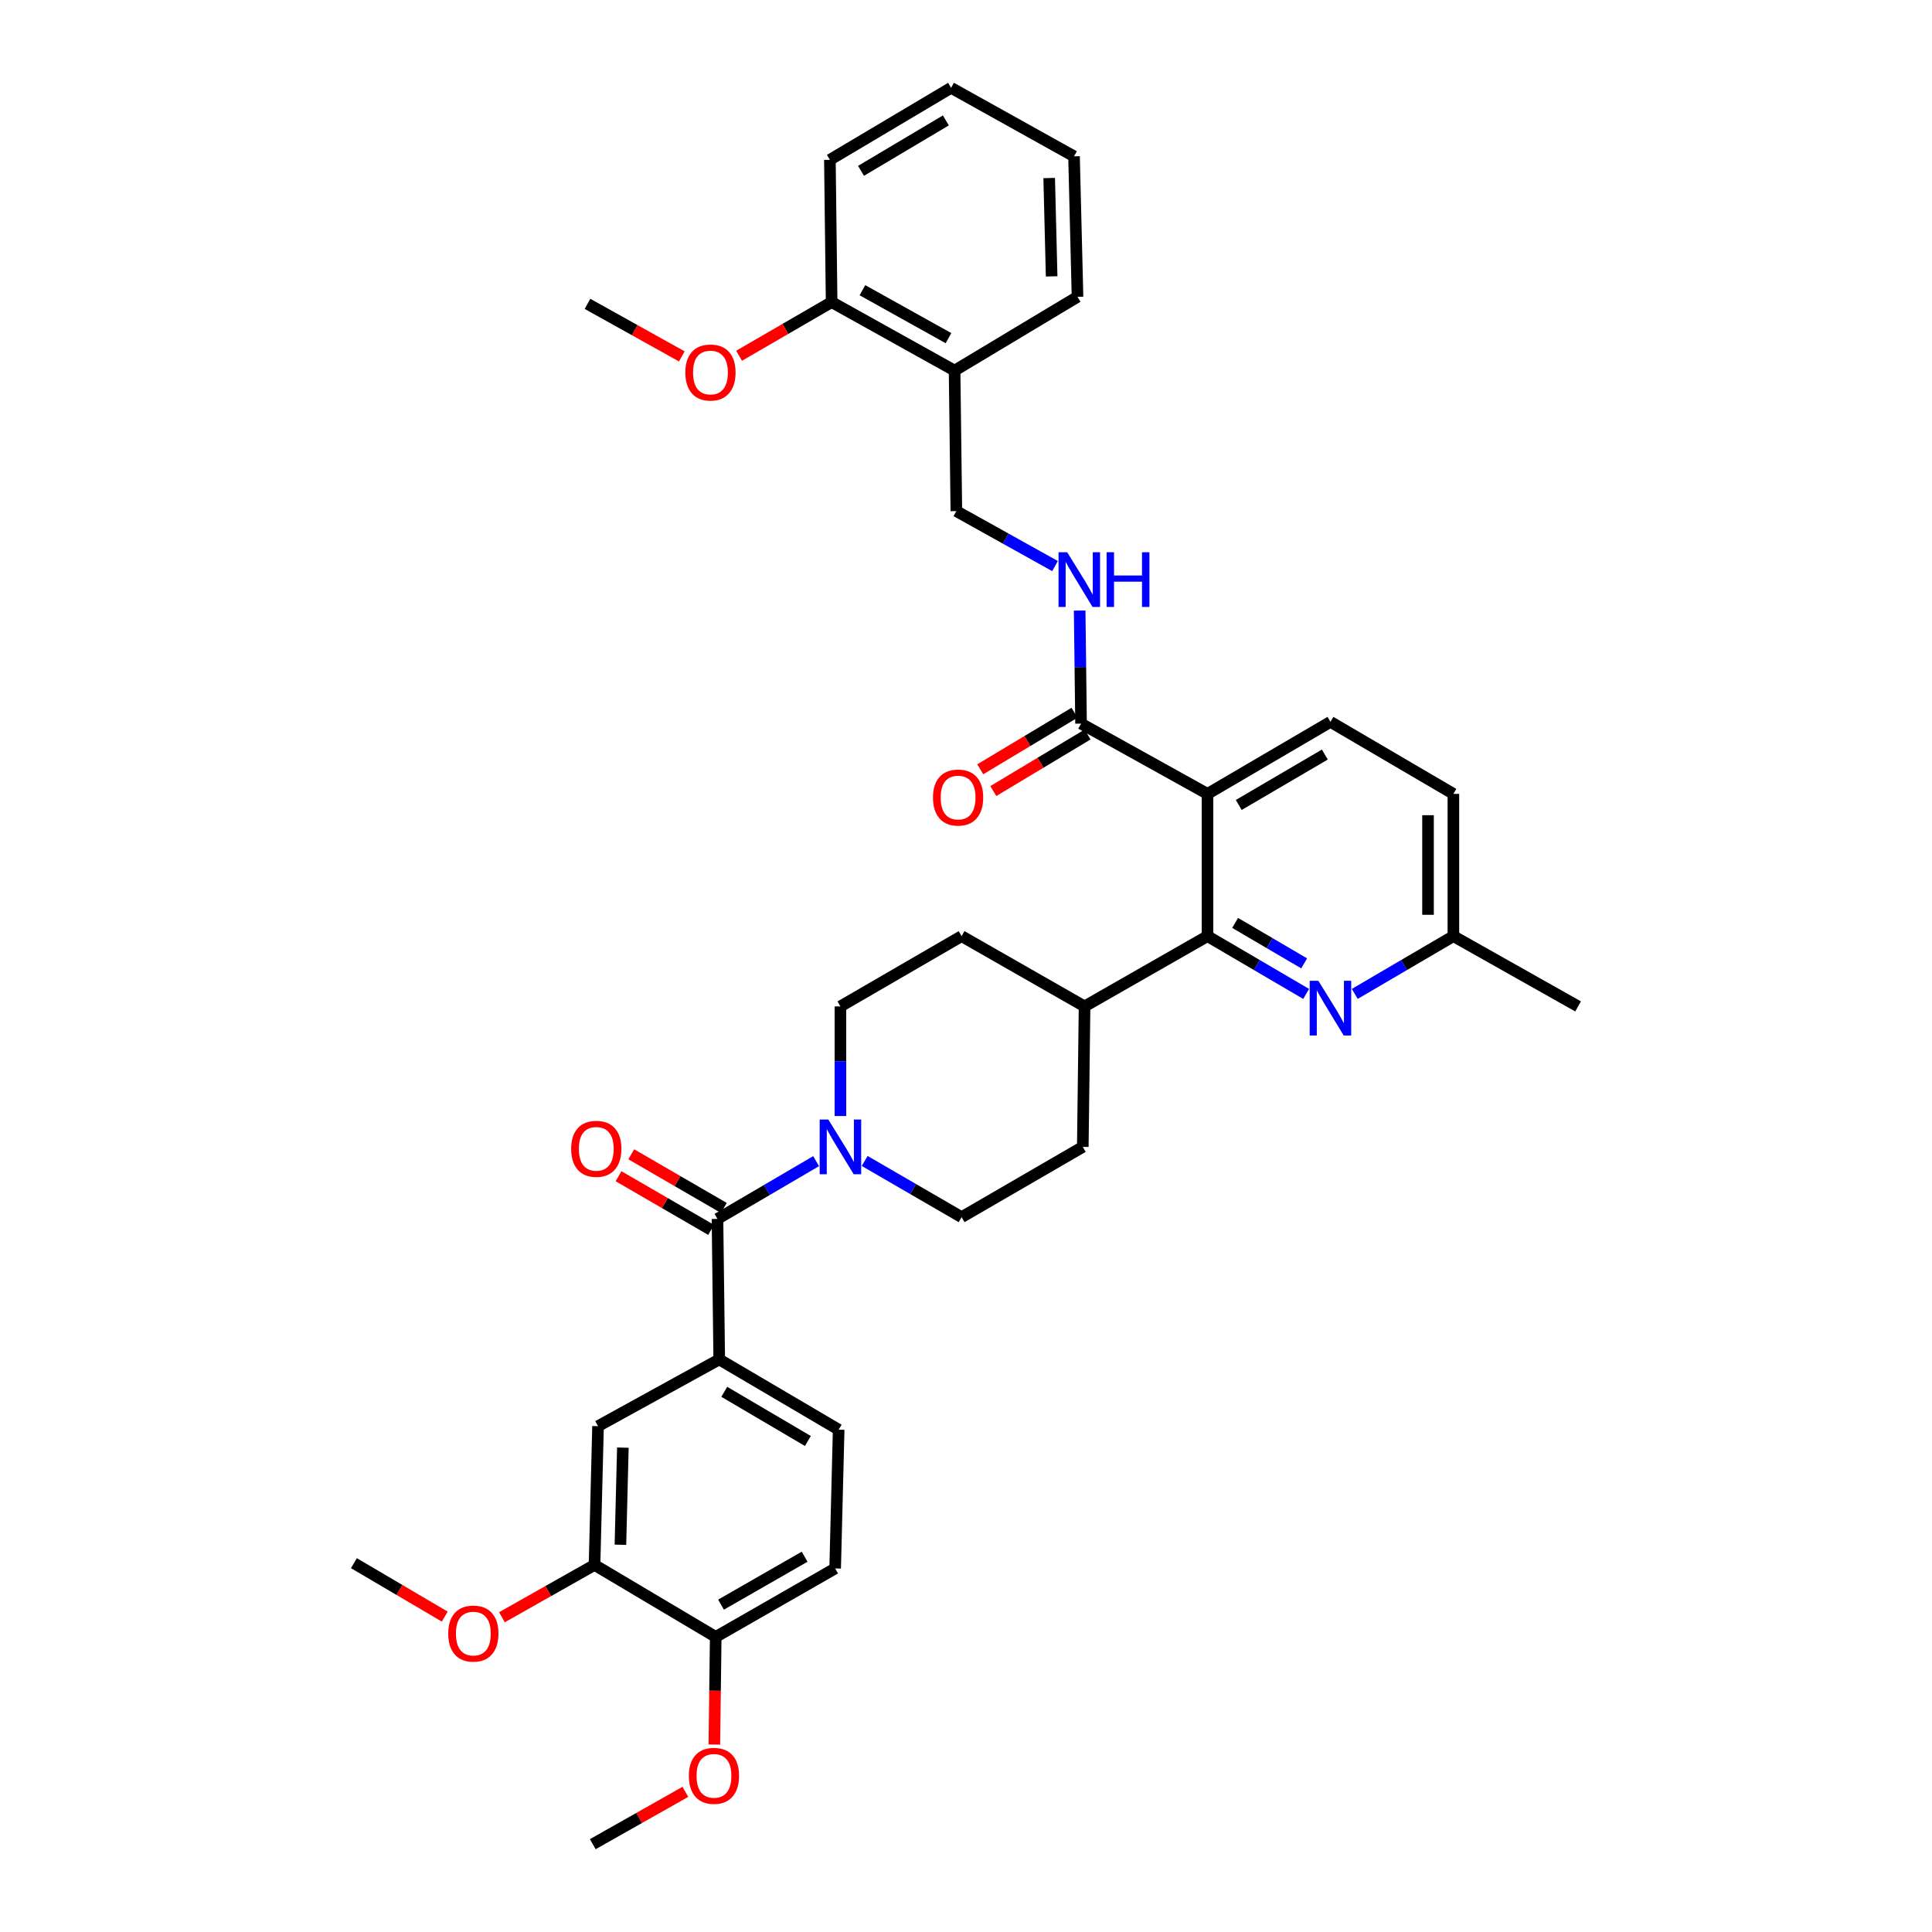 <?xml version='1.0' encoding='iso-8859-1'?>
<svg version='1.1' baseProfile='full'
              xmlns='http://www.w3.org/2000/svg'
                      xmlns:rdkit='http://www.rdkit.org/xml'
                      xmlns:xlink='http://www.w3.org/1999/xlink'
                  xml:space='preserve'
width='1000px' height='1000px' viewBox='0 0 1000 1000'>
<!-- END OF HEADER -->
<rect style='opacity:1.0;fill:#FFFFFF;stroke:none' width='1000' height='1000' x='0' y='0'> </rect>
<path class='bond-0' d='M 372.273,703.636 L 434.091,739.997' style='fill:none;fill-rule:evenodd;stroke:#000000;stroke-width:6px;stroke-linecap:butt;stroke-linejoin:miter;stroke-opacity:1' />
<path class='bond-0' d='M 374.889,720.407 L 418.161,745.86' style='fill:none;fill-rule:evenodd;stroke:#000000;stroke-width:6px;stroke-linecap:butt;stroke-linejoin:miter;stroke-opacity:1' />
<path class='bond-1' d='M 372.273,703.636 L 309.544,738.181' style='fill:none;fill-rule:evenodd;stroke:#000000;stroke-width:6px;stroke-linecap:butt;stroke-linejoin:miter;stroke-opacity:1' />
<path class='bond-2' d='M 372.273,703.636 L 371.362,630.907' style='fill:none;fill-rule:evenodd;stroke:#000000;stroke-width:6px;stroke-linecap:butt;stroke-linejoin:miter;stroke-opacity:1' />
<path class='bond-3' d='M 561.365,520.912 L 497.724,484.544' style='fill:none;fill-rule:evenodd;stroke:#000000;stroke-width:6px;stroke-linecap:butt;stroke-linejoin:miter;stroke-opacity:1' />
<path class='bond-4' d='M 561.365,520.912 L 560.453,593.634' style='fill:none;fill-rule:evenodd;stroke:#000000;stroke-width:6px;stroke-linecap:butt;stroke-linejoin:miter;stroke-opacity:1' />
<path class='bond-5' d='M 561.365,520.912 L 624.999,484.544' style='fill:none;fill-rule:evenodd;stroke:#000000;stroke-width:6px;stroke-linecap:butt;stroke-linejoin:miter;stroke-opacity:1' />
<path class='bond-6' d='M 497.724,484.544 L 435.002,520.912' style='fill:none;fill-rule:evenodd;stroke:#000000;stroke-width:6px;stroke-linecap:butt;stroke-linejoin:miter;stroke-opacity:1' />
<path class='bond-7' d='M 435.002,520.912 L 435.002,549.284' style='fill:none;fill-rule:evenodd;stroke:#000000;stroke-width:6px;stroke-linecap:butt;stroke-linejoin:miter;stroke-opacity:1' />
<path class='bond-7' d='M 435.002,549.284 L 435.002,577.656' style='fill:none;fill-rule:evenodd;stroke:#0000FF;stroke-width:6px;stroke-linecap:butt;stroke-linejoin:miter;stroke-opacity:1' />
<path class='bond-8' d='M 447.555,600.913 L 472.64,615.458' style='fill:none;fill-rule:evenodd;stroke:#0000FF;stroke-width:6px;stroke-linecap:butt;stroke-linejoin:miter;stroke-opacity:1' />
<path class='bond-8' d='M 472.64,615.458 L 497.724,630.002' style='fill:none;fill-rule:evenodd;stroke:#000000;stroke-width:6px;stroke-linecap:butt;stroke-linejoin:miter;stroke-opacity:1' />
<path class='bond-9' d='M 422.419,601.004 L 396.89,615.956' style='fill:none;fill-rule:evenodd;stroke:#0000FF;stroke-width:6px;stroke-linecap:butt;stroke-linejoin:miter;stroke-opacity:1' />
<path class='bond-9' d='M 396.89,615.956 L 371.362,630.907' style='fill:none;fill-rule:evenodd;stroke:#000000;stroke-width:6px;stroke-linecap:butt;stroke-linejoin:miter;stroke-opacity:1' />
<path class='bond-10' d='M 497.724,630.002 L 560.453,593.634' style='fill:none;fill-rule:evenodd;stroke:#000000;stroke-width:6px;stroke-linecap:butt;stroke-linejoin:miter;stroke-opacity:1' />
<path class='bond-11' d='M 374.654,625.227 L 350.695,611.34' style='fill:none;fill-rule:evenodd;stroke:#000000;stroke-width:6px;stroke-linecap:butt;stroke-linejoin:miter;stroke-opacity:1' />
<path class='bond-11' d='M 350.695,611.34 L 326.737,597.453' style='fill:none;fill-rule:evenodd;stroke:#FF0000;stroke-width:6px;stroke-linecap:butt;stroke-linejoin:miter;stroke-opacity:1' />
<path class='bond-11' d='M 368.069,636.586 L 344.111,622.699' style='fill:none;fill-rule:evenodd;stroke:#000000;stroke-width:6px;stroke-linecap:butt;stroke-linejoin:miter;stroke-opacity:1' />
<path class='bond-11' d='M 344.111,622.699 L 320.153,608.812' style='fill:none;fill-rule:evenodd;stroke:#FF0000;stroke-width:6px;stroke-linecap:butt;stroke-linejoin:miter;stroke-opacity:1' />
<path class='bond-12' d='M 434.091,739.997 L 432.274,811.822' style='fill:none;fill-rule:evenodd;stroke:#000000;stroke-width:6px;stroke-linecap:butt;stroke-linejoin:miter;stroke-opacity:1' />
<path class='bond-13' d='M 624.999,410.91 L 624.999,484.544' style='fill:none;fill-rule:evenodd;stroke:#000000;stroke-width:6px;stroke-linecap:butt;stroke-linejoin:miter;stroke-opacity:1' />
<path class='bond-14' d='M 624.999,410.91 L 688.64,373.637' style='fill:none;fill-rule:evenodd;stroke:#000000;stroke-width:6px;stroke-linecap:butt;stroke-linejoin:miter;stroke-opacity:1' />
<path class='bond-14' d='M 641.18,416.648 L 685.729,390.557' style='fill:none;fill-rule:evenodd;stroke:#000000;stroke-width:6px;stroke-linecap:butt;stroke-linejoin:miter;stroke-opacity:1' />
<path class='bond-15' d='M 624.999,410.91 L 559.549,374.542' style='fill:none;fill-rule:evenodd;stroke:#000000;stroke-width:6px;stroke-linecap:butt;stroke-linejoin:miter;stroke-opacity:1' />
<path class='bond-16' d='M 624.999,484.544 L 650.527,499.495' style='fill:none;fill-rule:evenodd;stroke:#000000;stroke-width:6px;stroke-linecap:butt;stroke-linejoin:miter;stroke-opacity:1' />
<path class='bond-16' d='M 650.527,499.495 L 676.056,514.447' style='fill:none;fill-rule:evenodd;stroke:#0000FF;stroke-width:6px;stroke-linecap:butt;stroke-linejoin:miter;stroke-opacity:1' />
<path class='bond-16' d='M 639.293,477.7 L 657.163,488.166' style='fill:none;fill-rule:evenodd;stroke:#000000;stroke-width:6px;stroke-linecap:butt;stroke-linejoin:miter;stroke-opacity:1' />
<path class='bond-16' d='M 657.163,488.166 L 675.033,498.632' style='fill:none;fill-rule:evenodd;stroke:#0000FF;stroke-width:6px;stroke-linecap:butt;stroke-linejoin:miter;stroke-opacity:1' />
<path class='bond-17' d='M 701.223,514.446 L 726.748,499.495' style='fill:none;fill-rule:evenodd;stroke:#0000FF;stroke-width:6px;stroke-linecap:butt;stroke-linejoin:miter;stroke-opacity:1' />
<path class='bond-17' d='M 726.748,499.495 L 752.273,484.544' style='fill:none;fill-rule:evenodd;stroke:#000000;stroke-width:6px;stroke-linecap:butt;stroke-linejoin:miter;stroke-opacity:1' />
<path class='bond-18' d='M 752.273,484.544 L 816.819,520.912' style='fill:none;fill-rule:evenodd;stroke:#000000;stroke-width:6px;stroke-linecap:butt;stroke-linejoin:miter;stroke-opacity:1' />
<path class='bond-19' d='M 752.273,484.544 L 752.273,410.91' style='fill:none;fill-rule:evenodd;stroke:#000000;stroke-width:6px;stroke-linecap:butt;stroke-linejoin:miter;stroke-opacity:1' />
<path class='bond-19' d='M 739.144,473.499 L 739.144,421.955' style='fill:none;fill-rule:evenodd;stroke:#000000;stroke-width:6px;stroke-linecap:butt;stroke-linejoin:miter;stroke-opacity:1' />
<path class='bond-20' d='M 752.273,410.91 L 688.64,373.637' style='fill:none;fill-rule:evenodd;stroke:#000000;stroke-width:6px;stroke-linecap:butt;stroke-linejoin:miter;stroke-opacity:1' />
<path class='bond-21' d='M 559.549,374.542 L 559.191,345.281' style='fill:none;fill-rule:evenodd;stroke:#000000;stroke-width:6px;stroke-linecap:butt;stroke-linejoin:miter;stroke-opacity:1' />
<path class='bond-21' d='M 559.191,345.281 L 558.833,316.02' style='fill:none;fill-rule:evenodd;stroke:#0000FF;stroke-width:6px;stroke-linecap:butt;stroke-linejoin:miter;stroke-opacity:1' />
<path class='bond-22' d='M 556.171,368.913 L 531.779,383.548' style='fill:none;fill-rule:evenodd;stroke:#000000;stroke-width:6px;stroke-linecap:butt;stroke-linejoin:miter;stroke-opacity:1' />
<path class='bond-22' d='M 531.779,383.548 L 507.386,398.184' style='fill:none;fill-rule:evenodd;stroke:#FF0000;stroke-width:6px;stroke-linecap:butt;stroke-linejoin:miter;stroke-opacity:1' />
<path class='bond-22' d='M 562.926,380.171 L 538.534,394.807' style='fill:none;fill-rule:evenodd;stroke:#000000;stroke-width:6px;stroke-linecap:butt;stroke-linejoin:miter;stroke-opacity:1' />
<path class='bond-22' d='M 538.534,394.807 L 514.141,409.442' style='fill:none;fill-rule:evenodd;stroke:#FF0000;stroke-width:6px;stroke-linecap:butt;stroke-linejoin:miter;stroke-opacity:1' />
<path class='bond-23' d='M 546.076,292.999 L 520.54,278.773' style='fill:none;fill-rule:evenodd;stroke:#0000FF;stroke-width:6px;stroke-linecap:butt;stroke-linejoin:miter;stroke-opacity:1' />
<path class='bond-23' d='M 520.54,278.773 L 495.004,264.547' style='fill:none;fill-rule:evenodd;stroke:#000000;stroke-width:6px;stroke-linecap:butt;stroke-linejoin:miter;stroke-opacity:1' />
<path class='bond-24' d='M 494.092,191.818 L 430.451,156.361' style='fill:none;fill-rule:evenodd;stroke:#000000;stroke-width:6px;stroke-linecap:butt;stroke-linejoin:miter;stroke-opacity:1' />
<path class='bond-24' d='M 490.936,175.03 L 446.387,150.21' style='fill:none;fill-rule:evenodd;stroke:#000000;stroke-width:6px;stroke-linecap:butt;stroke-linejoin:miter;stroke-opacity:1' />
<path class='bond-25' d='M 494.092,191.818 L 495.004,264.547' style='fill:none;fill-rule:evenodd;stroke:#000000;stroke-width:6px;stroke-linecap:butt;stroke-linejoin:miter;stroke-opacity:1' />
<path class='bond-26' d='M 494.092,191.818 L 557.725,153.633' style='fill:none;fill-rule:evenodd;stroke:#000000;stroke-width:6px;stroke-linecap:butt;stroke-linejoin:miter;stroke-opacity:1' />
<path class='bond-27' d='M 430.451,156.361 L 406.496,170.251' style='fill:none;fill-rule:evenodd;stroke:#000000;stroke-width:6px;stroke-linecap:butt;stroke-linejoin:miter;stroke-opacity:1' />
<path class='bond-27' d='M 406.496,170.251 L 382.542,184.141' style='fill:none;fill-rule:evenodd;stroke:#FF0000;stroke-width:6px;stroke-linecap:butt;stroke-linejoin:miter;stroke-opacity:1' />
<path class='bond-28' d='M 430.451,156.361 L 429.546,82.727' style='fill:none;fill-rule:evenodd;stroke:#000000;stroke-width:6px;stroke-linecap:butt;stroke-linejoin:miter;stroke-opacity:1' />
<path class='bond-29' d='M 352.908,184.472 L 328.498,170.872' style='fill:none;fill-rule:evenodd;stroke:#FF0000;stroke-width:6px;stroke-linecap:butt;stroke-linejoin:miter;stroke-opacity:1' />
<path class='bond-29' d='M 328.498,170.872 L 304.088,157.273' style='fill:none;fill-rule:evenodd;stroke:#000000;stroke-width:6px;stroke-linecap:butt;stroke-linejoin:miter;stroke-opacity:1' />
<path class='bond-30' d='M 557.725,153.633 L 555.909,80.911' style='fill:none;fill-rule:evenodd;stroke:#000000;stroke-width:6px;stroke-linecap:butt;stroke-linejoin:miter;stroke-opacity:1' />
<path class='bond-30' d='M 544.328,143.053 L 543.056,92.147' style='fill:none;fill-rule:evenodd;stroke:#000000;stroke-width:6px;stroke-linecap:butt;stroke-linejoin:miter;stroke-opacity:1' />
<path class='bond-31' d='M 429.546,82.727 L 492.276,45.455' style='fill:none;fill-rule:evenodd;stroke:#000000;stroke-width:6px;stroke-linecap:butt;stroke-linejoin:miter;stroke-opacity:1' />
<path class='bond-31' d='M 445.662,88.424 L 489.573,62.333' style='fill:none;fill-rule:evenodd;stroke:#000000;stroke-width:6px;stroke-linecap:butt;stroke-linejoin:miter;stroke-opacity:1' />
<path class='bond-32' d='M 555.909,80.911 L 492.276,45.455' style='fill:none;fill-rule:evenodd;stroke:#000000;stroke-width:6px;stroke-linecap:butt;stroke-linejoin:miter;stroke-opacity:1' />
<path class='bond-33' d='M 432.274,811.822 L 370.457,847.271' style='fill:none;fill-rule:evenodd;stroke:#000000;stroke-width:6px;stroke-linecap:butt;stroke-linejoin:miter;stroke-opacity:1' />
<path class='bond-33' d='M 416.47,805.75 L 373.198,830.564' style='fill:none;fill-rule:evenodd;stroke:#000000;stroke-width:6px;stroke-linecap:butt;stroke-linejoin:miter;stroke-opacity:1' />
<path class='bond-34' d='M 370.457,847.271 L 307.728,809.999' style='fill:none;fill-rule:evenodd;stroke:#000000;stroke-width:6px;stroke-linecap:butt;stroke-linejoin:miter;stroke-opacity:1' />
<path class='bond-35' d='M 370.457,847.271 L 370.103,875.122' style='fill:none;fill-rule:evenodd;stroke:#000000;stroke-width:6px;stroke-linecap:butt;stroke-linejoin:miter;stroke-opacity:1' />
<path class='bond-35' d='M 370.103,875.122 L 369.75,902.973' style='fill:none;fill-rule:evenodd;stroke:#FF0000;stroke-width:6px;stroke-linecap:butt;stroke-linejoin:miter;stroke-opacity:1' />
<path class='bond-36' d='M 309.544,738.181 L 307.728,809.999' style='fill:none;fill-rule:evenodd;stroke:#000000;stroke-width:6px;stroke-linecap:butt;stroke-linejoin:miter;stroke-opacity:1' />
<path class='bond-36' d='M 322.397,749.286 L 321.126,799.558' style='fill:none;fill-rule:evenodd;stroke:#000000;stroke-width:6px;stroke-linecap:butt;stroke-linejoin:miter;stroke-opacity:1' />
<path class='bond-37' d='M 307.728,809.999 L 283.764,823.544' style='fill:none;fill-rule:evenodd;stroke:#000000;stroke-width:6px;stroke-linecap:butt;stroke-linejoin:miter;stroke-opacity:1' />
<path class='bond-37' d='M 283.764,823.544 L 259.8,837.089' style='fill:none;fill-rule:evenodd;stroke:#FF0000;stroke-width:6px;stroke-linecap:butt;stroke-linejoin:miter;stroke-opacity:1' />
<path class='bond-38' d='M 230.206,836.754 L 206.694,822.924' style='fill:none;fill-rule:evenodd;stroke:#FF0000;stroke-width:6px;stroke-linecap:butt;stroke-linejoin:miter;stroke-opacity:1' />
<path class='bond-38' d='M 206.694,822.924 L 183.181,809.094' style='fill:none;fill-rule:evenodd;stroke:#000000;stroke-width:6px;stroke-linecap:butt;stroke-linejoin:miter;stroke-opacity:1' />
<path class='bond-39' d='M 354.744,927.455 L 330.78,941' style='fill:none;fill-rule:evenodd;stroke:#FF0000;stroke-width:6px;stroke-linecap:butt;stroke-linejoin:miter;stroke-opacity:1' />
<path class='bond-39' d='M 330.78,941 L 306.816,954.545' style='fill:none;fill-rule:evenodd;stroke:#000000;stroke-width:6px;stroke-linecap:butt;stroke-linejoin:miter;stroke-opacity:1' />
<path  class='atom-4' d='M 428.742 579.474
L 438.022 594.474
Q 438.942 595.954, 440.422 598.634
Q 441.902 601.314, 441.982 601.474
L 441.982 579.474
L 445.742 579.474
L 445.742 607.794
L 441.862 607.794
L 431.902 591.394
Q 430.742 589.474, 429.502 587.274
Q 428.302 585.074, 427.942 584.394
L 427.942 607.794
L 424.262 607.794
L 424.262 579.474
L 428.742 579.474
' fill='#0000FF'/>
<path  class='atom-8' d='M 295.632 594.626
Q 295.632 587.826, 298.992 584.026
Q 302.352 580.226, 308.632 580.226
Q 314.912 580.226, 318.272 584.026
Q 321.632 587.826, 321.632 594.626
Q 321.632 601.506, 318.232 605.426
Q 314.832 609.306, 308.632 609.306
Q 302.392 609.306, 298.992 605.426
Q 295.632 601.546, 295.632 594.626
M 308.632 606.106
Q 312.952 606.106, 315.272 603.226
Q 317.632 600.306, 317.632 594.626
Q 317.632 589.066, 315.272 586.266
Q 312.952 583.426, 308.632 583.426
Q 304.312 583.426, 301.952 586.226
Q 299.632 589.026, 299.632 594.626
Q 299.632 600.346, 301.952 603.226
Q 304.312 606.106, 308.632 606.106
' fill='#FF0000'/>
<path  class='atom-12' d='M 682.38 507.657
L 691.66 522.657
Q 692.58 524.137, 694.06 526.817
Q 695.54 529.497, 695.62 529.657
L 695.62 507.657
L 699.38 507.657
L 699.38 535.977
L 695.5 535.977
L 685.54 519.577
Q 684.38 517.657, 683.14 515.457
Q 681.94 513.257, 681.58 512.577
L 681.58 535.977
L 677.9 535.977
L 677.9 507.657
L 682.38 507.657
' fill='#0000FF'/>
<path  class='atom-17' d='M 552.377 285.836
L 561.657 300.836
Q 562.577 302.316, 564.057 304.996
Q 565.537 307.676, 565.617 307.836
L 565.617 285.836
L 569.377 285.836
L 569.377 314.156
L 565.497 314.156
L 555.537 297.756
Q 554.377 295.836, 553.137 293.636
Q 551.937 291.436, 551.577 290.756
L 551.577 314.156
L 547.897 314.156
L 547.897 285.836
L 552.377 285.836
' fill='#0000FF'/>
<path  class='atom-17' d='M 572.777 285.836
L 576.617 285.836
L 576.617 297.876
L 591.097 297.876
L 591.097 285.836
L 594.937 285.836
L 594.937 314.156
L 591.097 314.156
L 591.097 301.076
L 576.617 301.076
L 576.617 314.156
L 572.777 314.156
L 572.777 285.836
' fill='#0000FF'/>
<path  class='atom-18' d='M 482.908 412.806
Q 482.908 406.006, 486.268 402.206
Q 489.628 398.406, 495.908 398.406
Q 502.188 398.406, 505.548 402.206
Q 508.908 406.006, 508.908 412.806
Q 508.908 419.686, 505.508 423.606
Q 502.108 427.486, 495.908 427.486
Q 489.668 427.486, 486.268 423.606
Q 482.908 419.726, 482.908 412.806
M 495.908 424.286
Q 500.228 424.286, 502.548 421.406
Q 504.908 418.486, 504.908 412.806
Q 504.908 407.246, 502.548 404.446
Q 500.228 401.606, 495.908 401.606
Q 491.588 401.606, 489.228 404.406
Q 486.908 407.206, 486.908 412.806
Q 486.908 418.526, 489.228 421.406
Q 491.588 424.286, 495.908 424.286
' fill='#FF0000'/>
<path  class='atom-21' d='M 354.729 192.809
Q 354.729 186.009, 358.089 182.209
Q 361.449 178.409, 367.729 178.409
Q 374.009 178.409, 377.369 182.209
Q 380.729 186.009, 380.729 192.809
Q 380.729 199.689, 377.329 203.609
Q 373.929 207.489, 367.729 207.489
Q 361.489 207.489, 358.089 203.609
Q 354.729 199.729, 354.729 192.809
M 367.729 204.289
Q 372.049 204.289, 374.369 201.409
Q 376.729 198.489, 376.729 192.809
Q 376.729 187.249, 374.369 184.449
Q 372.049 181.609, 367.729 181.609
Q 363.409 181.609, 361.049 184.409
Q 358.729 187.209, 358.729 192.809
Q 358.729 198.529, 361.049 201.409
Q 363.409 204.289, 367.729 204.289
' fill='#FF0000'/>
<path  class='atom-33' d='M 231.999 845.535
Q 231.999 838.735, 235.359 834.935
Q 238.719 831.135, 244.999 831.135
Q 251.279 831.135, 254.639 834.935
Q 257.999 838.735, 257.999 845.535
Q 257.999 852.415, 254.599 856.335
Q 251.199 860.215, 244.999 860.215
Q 238.759 860.215, 235.359 856.335
Q 231.999 852.455, 231.999 845.535
M 244.999 857.015
Q 249.319 857.015, 251.639 854.135
Q 253.999 851.215, 253.999 845.535
Q 253.999 839.975, 251.639 837.175
Q 249.319 834.335, 244.999 834.335
Q 240.679 834.335, 238.319 837.135
Q 235.999 839.935, 235.999 845.535
Q 235.999 851.255, 238.319 854.135
Q 240.679 857.015, 244.999 857.015
' fill='#FF0000'/>
<path  class='atom-34' d='M 356.545 919.169
Q 356.545 912.369, 359.905 908.569
Q 363.265 904.769, 369.545 904.769
Q 375.825 904.769, 379.185 908.569
Q 382.545 912.369, 382.545 919.169
Q 382.545 926.049, 379.145 929.969
Q 375.745 933.849, 369.545 933.849
Q 363.305 933.849, 359.905 929.969
Q 356.545 926.089, 356.545 919.169
M 369.545 930.649
Q 373.865 930.649, 376.185 927.769
Q 378.545 924.849, 378.545 919.169
Q 378.545 913.609, 376.185 910.809
Q 373.865 907.969, 369.545 907.969
Q 365.225 907.969, 362.865 910.769
Q 360.545 913.569, 360.545 919.169
Q 360.545 924.889, 362.865 927.769
Q 365.225 930.649, 369.545 930.649
' fill='#FF0000'/>
</svg>
